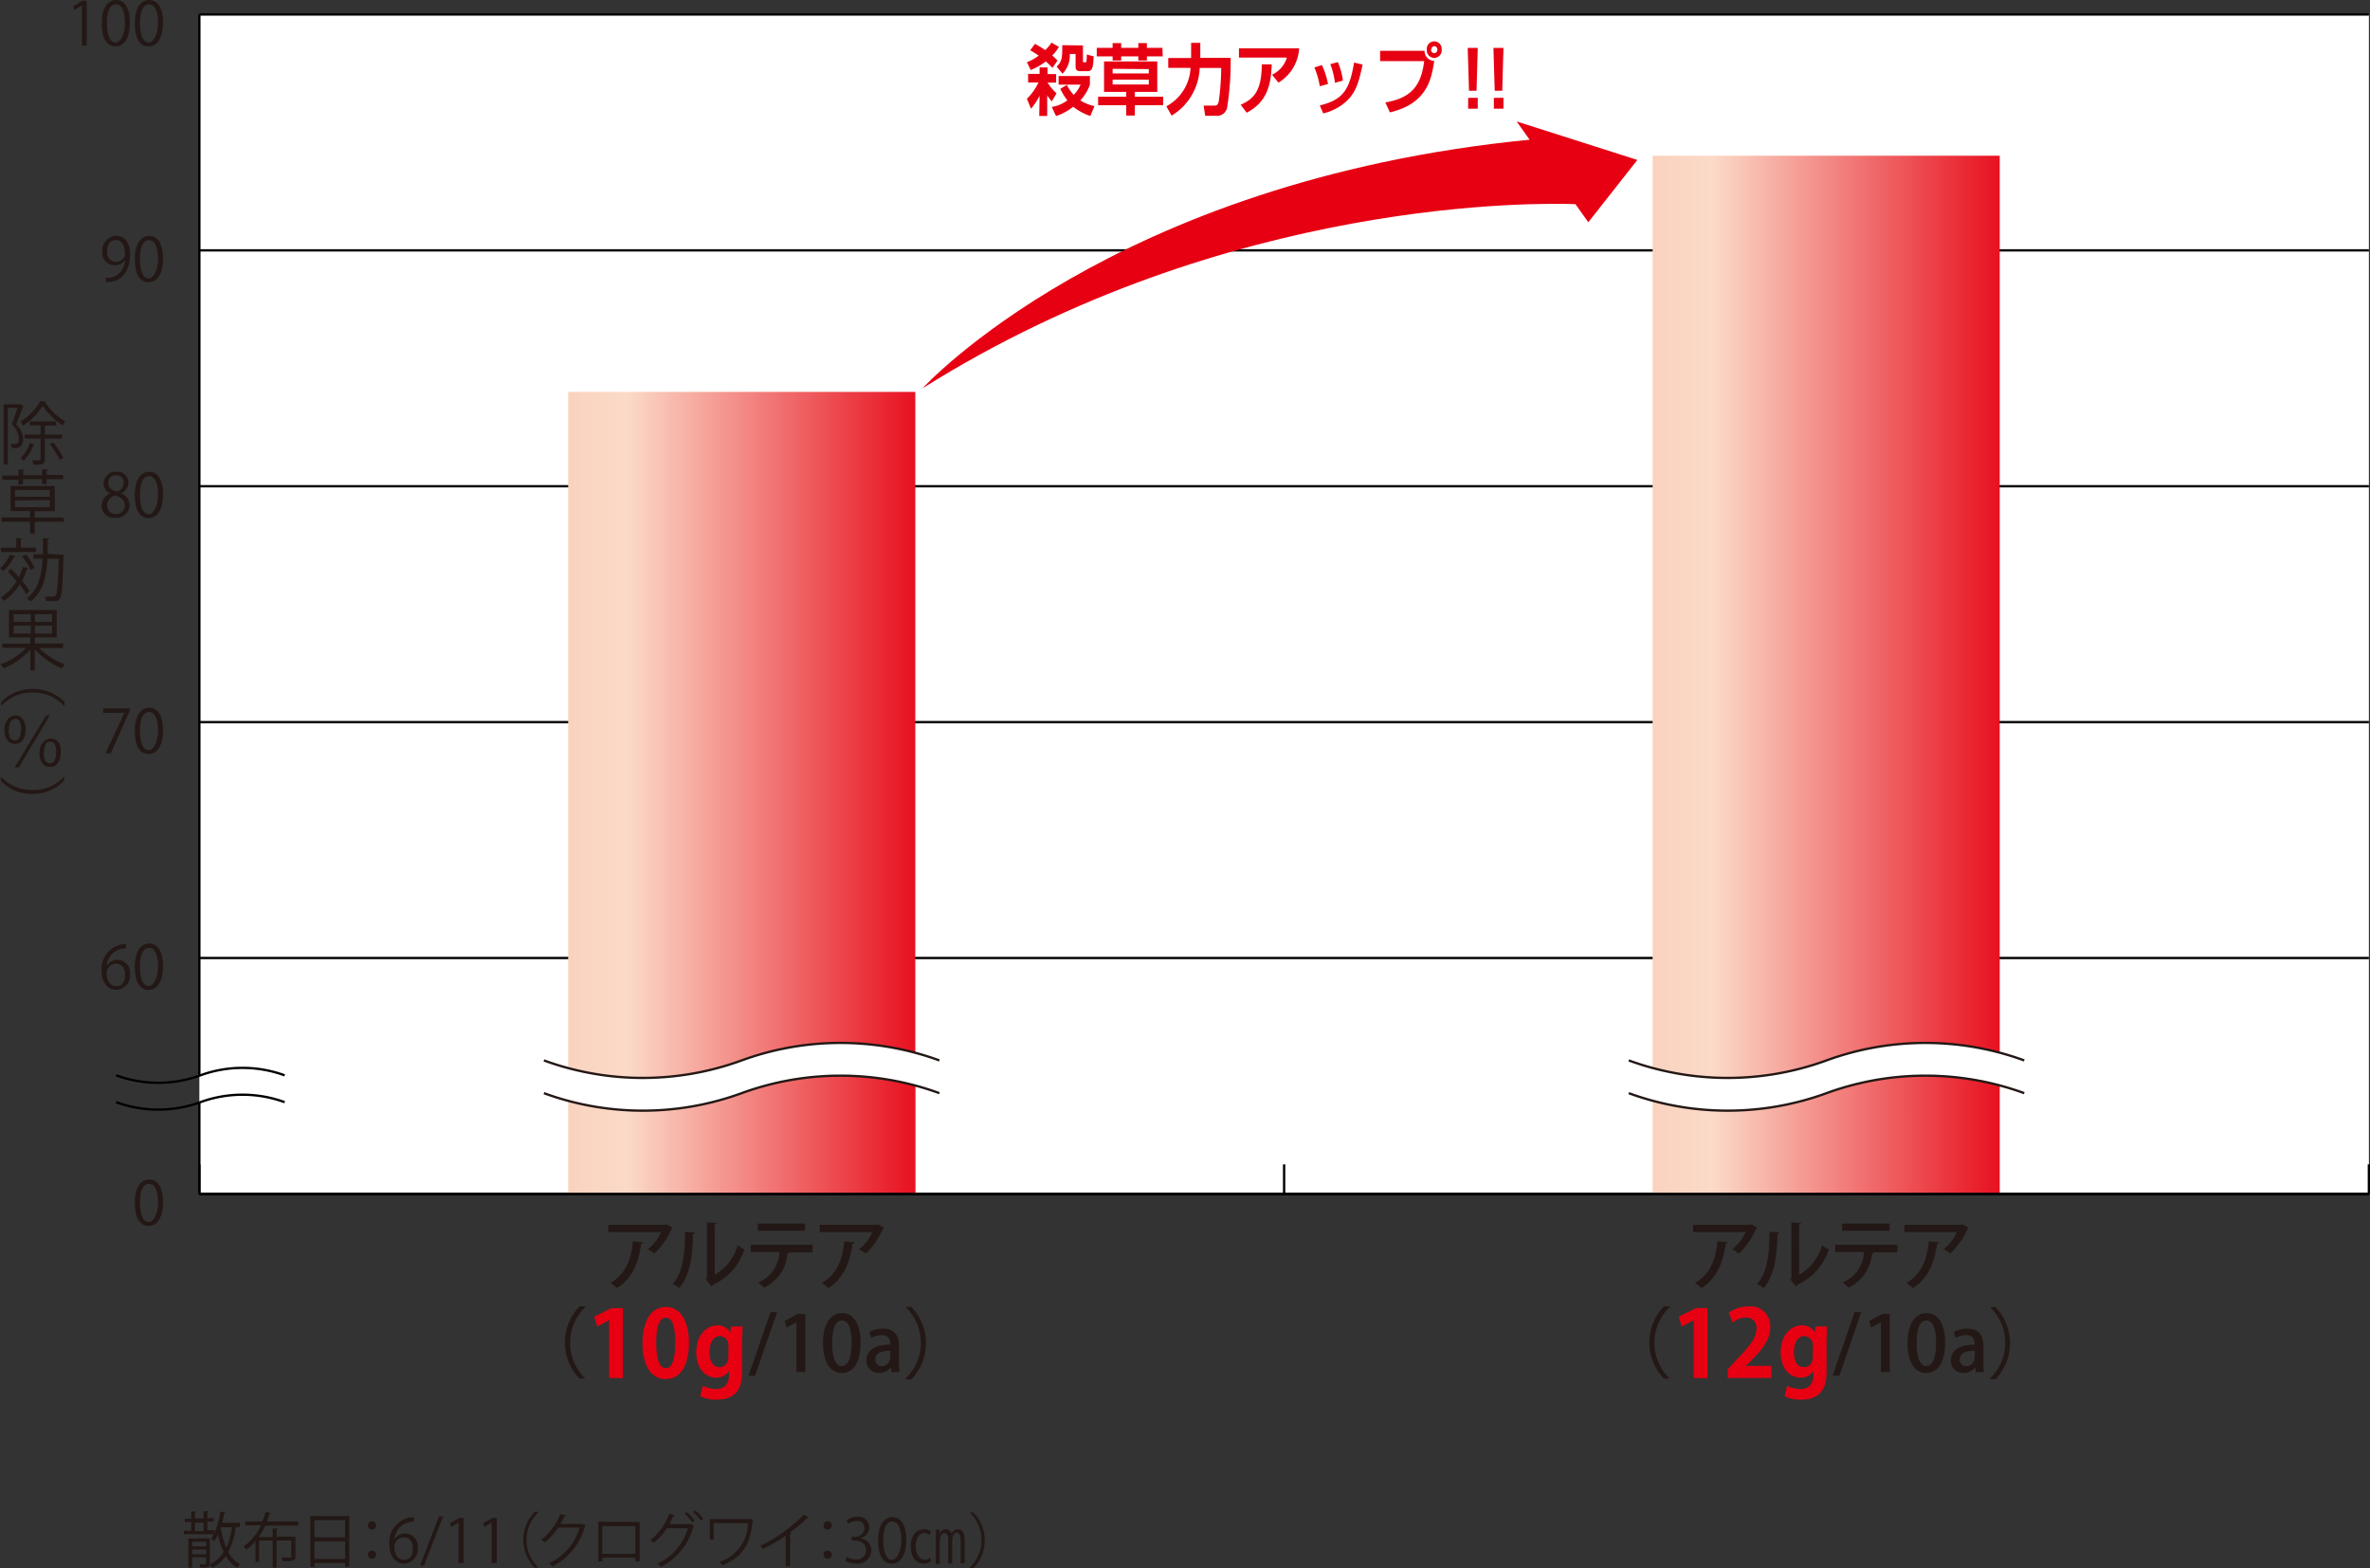 <svg xmlns="http://www.w3.org/2000/svg" xmlns:xlink="http://www.w3.org/1999/xlink" viewBox="0 0 276.51 182.94">
  <rect x="0" y="0" width="276.51" height="182.94" fill="#333333" stroke="none"/>
  <defs>
    <style>
      .cls-1 {
        isolation: isolate;
      }

      .cls-2 {
        fill: #fff;
      }

      .cls-10, .cls-3, .cls-5 {
        fill: none;
        stroke-miterlimit: 10;
        stroke-width: 0.27px;
      }

      .cls-3, .cls-5 {
        stroke: #000;
      }

      .cls-3, .cls-4 {
        mix-blend-mode: multiply;
      }

      .cls-6 {
        fill: #231815;
      }

      .cls-7 {
        fill: #e60012;
      }

      .cls-8 {
        fill: url(#linear-gradient);
      }

      .cls-9 {
        fill: url(#linear-gradient-2);
      }

      .cls-10 {
        stroke: #231815;
      }
    </style>
    <linearGradient id="linear-gradient" x1="63.66" y1="93.33" x2="109.79" y2="93.33" gradientUnits="userSpaceOnUse">
      <stop offset="0" stop-color="#f9d0ba"/>
      <stop offset="0.21" stop-color="#fbdac8"/>
      <stop offset="1" stop-color="#e60012"/>
    </linearGradient>
    <linearGradient id="linear-gradient-2" x1="190.22" y1="79.57" x2="236.35" y2="79.57" xlink:href="#linear-gradient"/>
  </defs>
  <title>pic_01</title>
  <g class="cls-1">
    <g id="レイヤー_2" data-name="レイヤー 2">
      <g id="レイヤー_2-2" data-name="レイヤー 2">
        <g>
          <rect class="cls-2" x="23.26" y="1.69" width="253.12" height="137.6"/>
          <line class="cls-3" x1="23.26" y1="139.29" x2="276.38" y2="139.29"/>
          <g class="cls-4">
            <g>
              <line class="cls-5" x1="23.26" y1="139.29" x2="23.26" y2="135.85"/>
              <line class="cls-5" x1="149.82" y1="139.29" x2="149.82" y2="135.85"/>
              <line class="cls-5" x1="276.38" y1="139.29" x2="276.38" y2="135.85"/>
            </g>
          </g>
          <g>
            <path class="cls-6" d="M15.92,141.16c0-1.83.71-2.72,1.69-2.72s1.6.94,1.6,2.65-.64,2.76-1.68,2.76S15.92,142.91,15.92,141.16Zm2.71,0c0-1.31-.32-2.21-1.05-2.21s-1.06.83-1.06,2.21.39,2.25,1,2.25S18.63,142.36,18.63,141.11Z" transform="translate(-0.19 -0.83)"/>
            <g class="cls-4">
              <path class="cls-6" d="M12.66,113.46a1.47,1.47,0,0,1,1.23-.64,1.5,1.5,0,0,1,1.48,1.67,1.68,1.68,0,0,1-1.61,1.83c-1,0-1.71-.85-1.71-2.21A2.92,2.92,0,0,1,14.41,111a4.08,4.08,0,0,1,.49,0v.48a2.21,2.21,0,0,0-2.27,2.07Zm2.12,1.07c0-.81-.43-1.27-1.06-1.27a1.15,1.15,0,0,0-1.09,1c0,1,.41,1.62,1.14,1.62S14.78,115.32,14.78,114.53Z" transform="translate(-0.19 -0.83)"/>
              <path class="cls-6" d="M15.92,113.63c0-1.83.71-2.72,1.69-2.72s1.6.94,1.6,2.65-.64,2.76-1.68,2.76S15.92,115.39,15.92,113.63Zm2.71,0c0-1.31-.32-2.21-1.05-2.21s-1.06.83-1.06,2.21.39,2.25,1,2.25S18.63,114.84,18.63,113.59Z" transform="translate(-0.19 -0.83)"/>
            </g>
            <g class="cls-4">
              <path class="cls-6" d="M12.22,83.47H15.3v.37L13.1,88.72h-.6L14.7,84H12.22Z" transform="translate(-0.19 -0.83)"/>
              <path class="cls-6" d="M15.92,86.11c0-1.83.71-2.72,1.69-2.72s1.6.94,1.6,2.65-.64,2.76-1.68,2.76S15.92,87.87,15.92,86.11Zm2.71,0c0-1.31-.32-2.21-1.05-2.21s-1.06.83-1.06,2.21.39,2.25,1,2.25S18.63,87.32,18.63,86.07Z" transform="translate(-0.19 -0.83)"/>
            </g>
            <g class="cls-4">
              <path class="cls-6" d="M13.1,58.42a1.32,1.32,0,0,1-.82-1.18,1.38,1.38,0,0,1,1.48-1.37,1.28,1.28,0,0,1,1.41,1.27,1.37,1.37,0,0,1-.86,1.24v0a1.49,1.49,0,0,1,1,1.37,1.54,1.54,0,0,1-1.65,1.5,1.46,1.46,0,0,1-1.62-1.39,1.56,1.56,0,0,1,1-1.44Zm1.66,1.43c0-.66-.44-1-1.13-1.22a1.24,1.24,0,0,0-.95,1.17,1,1,0,0,0,1,1A1,1,0,0,0,14.76,59.85Zm-1.93-2.67c0,.56.39.87,1,1a1.12,1.12,0,0,0,.8-1,.83.83,0,0,0-.86-.9A.85.85,0,0,0,12.83,57.18Z" transform="translate(-0.19 -0.83)"/>
              <path class="cls-6" d="M15.92,58.59c0-1.83.71-2.72,1.69-2.72s1.6.94,1.6,2.65-.64,2.76-1.68,2.76S15.92,60.35,15.92,58.59Zm2.71,0c0-1.31-.32-2.21-1.05-2.21s-1.06.83-1.06,2.21.39,2.25,1,2.25S18.63,59.8,18.63,58.55Z" transform="translate(-0.19 -0.83)"/>
            </g>
            <g class="cls-4">
              <path class="cls-6" d="M14.76,31.2a1.48,1.48,0,0,1-1.2.58,1.46,1.46,0,0,1-1.45-1.59,1.72,1.72,0,0,1,1.66-1.84c1,0,1.6.85,1.6,2.19,0,1.74-.88,3-2.23,3.17a3.1,3.1,0,0,1-.62,0v-.48a2.61,2.61,0,0,0,.54,0,2.14,2.14,0,0,0,1.72-2Zm-2.07-1c0,.71.4,1.18,1,1.18a1.05,1.05,0,0,0,1.09-.85c0-1-.37-1.69-1.06-1.69S12.69,29.37,12.69,30.16Z" transform="translate(-0.19 -0.83)"/>
              <path class="cls-6" d="M15.92,31.07c0-1.83.71-2.72,1.69-2.72s1.6.94,1.6,2.65-.64,2.76-1.68,2.76S15.92,32.83,15.92,31.07Zm2.71,0c0-1.31-.32-2.21-1.05-2.21s-1.06.83-1.06,2.21.39,2.25,1,2.25S18.63,32.28,18.63,31Z" transform="translate(-0.19 -0.83)"/>
            </g>
            <g class="cls-4">
              <path class="cls-6" d="M9.74,6.16V1.46h0L8.87,2l-.14-.43L9.81.91h.5V6.16Z" transform="translate(-0.19 -0.83)"/>
              <path class="cls-6" d="M12.06,3.55c0-1.83.71-2.72,1.69-2.72s1.6.94,1.6,2.65-.64,2.76-1.68,2.76S12.06,5.31,12.06,3.55Zm2.71,0c0-1.31-.32-2.21-1.05-2.21s-1.06.83-1.06,2.21.39,2.25,1,2.25S14.77,4.76,14.77,3.51Z" transform="translate(-0.19 -0.83)"/>
              <path class="cls-6" d="M15.92,3.55c0-1.83.71-2.72,1.69-2.72s1.6.94,1.6,2.65-.64,2.76-1.68,2.76S15.92,5.31,15.92,3.55Zm2.71,0c0-1.31-.32-2.21-1.05-2.21s-1.06.83-1.06,2.21.39,2.25,1,2.25S18.63,4.76,18.63,3.51Z" transform="translate(-0.19 -0.83)"/>
            </g>
          </g>
          <line class="cls-3" x1="23.26" y1="125.46" x2="23.26" y2="1.69"/>
          <line class="cls-5" x1="23.26" y1="139.29" x2="23.26" y2="128.73"/>
          <g class="cls-4">
            <g>
              <line class="cls-5" x1="23.26" y1="139.29" x2="276.38" y2="139.29"/>
              <line class="cls-5" x1="23.26" y1="111.77" x2="276.38" y2="111.77"/>
              <line class="cls-5" x1="23.26" y1="84.25" x2="276.38" y2="84.25"/>
              <line class="cls-5" x1="23.26" y1="56.73" x2="276.38" y2="56.73"/>
              <line class="cls-5" x1="23.26" y1="29.21" x2="276.38" y2="29.21"/>
              <line class="cls-5" x1="23.26" y1="1.69" x2="276.38" y2="1.69"/>
            </g>
          </g>
          <g class="cls-4">
            <g>
              <path class="cls-6" d="M2.58,48l.34.21a.18.18,0,0,1-.06.07c-.21.61-.52,1.42-.79,2.08A2.52,2.52,0,0,1,2.9,52c0,1.15-.7,1.12-1.33,1.1a1.27,1.27,0,0,0-.14-.47l.34,0c.31,0,.62,0,.62-.68a2.49,2.49,0,0,0-.84-1.63c.26-.61.5-1.35.68-1.91H1.1v6.6H.62V48H2.49Zm3-.29s-.06.08-.11.1A7.7,7.7,0,0,0,7.8,50a3,3,0,0,0-.3.46,8.46,8.46,0,0,1-2.33-2.28,7.68,7.68,0,0,1-2.29,2.32A1.87,1.87,0,0,0,2.59,50,6.72,6.72,0,0,0,4.9,47.62Zm-1.31,5c0,.06-.1.07-.17.06a5.6,5.6,0,0,1-1.16,1.83,3.23,3.23,0,0,0-.35-.31,4.93,4.93,0,0,0,1.09-1.78ZM7.42,52h-2v2.42c0,.58-.25.63-1.31.63a1.74,1.74,0,0,0-.18-.5h.85c.1,0,.14,0,.14-.14V52H3.08v-.47H4.92V50.46H3.66V50H6.74v.47H5.43v1.06h2Zm-.26,2.48A11.33,11.33,0,0,0,6,52.64l.41-.2a10.67,10.67,0,0,1,1.16,1.8Z" transform="translate(-0.19 -0.83)"/>
              <path class="cls-6" d="M7.63,61.21v.5H4.24v1.37H3.7V61.7H.38v-.5H3.7v-.74H1.42V57.54H6.58v2.93H4.24v.74ZM2.34,57.38v-.57H.45v-.49h1.9v-.7l.68,0c0,.06,0,.1-.15.11v.55H5.1v-.7l.69,0c0,.06,0,.1-.16.11v.55H7.56v.49H5.63v.57H5.1v-.57H2.87v.57Zm-.4.61v.8H6V58Zm0,1.22V60H6v-.82Z" transform="translate(-0.19 -0.83)"/>
              <path class="cls-6" d="M2,65.73c0,.06-.07.08-.17.07A6,6,0,0,1,.58,67.46a3,3,0,0,0-.38-.33,4.77,4.77,0,0,0,1.16-1.61Zm2.38-1v.5H.29v-.5h1.8V63.62l.68,0c0,.06,0,.1-.15.11v1ZM1.46,67.19c.3.29.62.62.93,1a8.25,8.25,0,0,0,.47-1.22l.66.18c0,.06-.08.09-.18.08a8.58,8.58,0,0,1-.58,1.38,9.35,9.35,0,0,1,.89,1.17c-.22.21-.3.3-.39.4A9.64,9.64,0,0,0,2.48,69,6.1,6.1,0,0,1,.64,70.93a2.82,2.82,0,0,0-.35-.41,5.34,5.34,0,0,0,1.84-1.9c-.33-.38-.69-.77-1-1.1Zm1.76-1.66a6.53,6.53,0,0,1,1,1.55l-.45.26a6.41,6.41,0,0,0-1-1.59Zm4.08,0,.3,0a1.33,1.33,0,0,0,0,.18c-.1,3.49-.18,4.61-.43,4.95s-.39.3-.92.3l-.67,0a1.4,1.4,0,0,0-.16-.52c.44,0,.85,0,1,0a.28.28,0,0,0,.25-.11c.19-.25.29-1.31.37-4.31H5.72c-.1,2.05-.5,3.91-2,5a1.59,1.59,0,0,0-.41-.39c1.37-1,1.74-2.67,1.85-4.62H4.1v-.52H5.2c0-.6,0-1.22,0-1.86l.74,0c0,.07-.07.12-.19.14,0,.56,0,1.13,0,1.68Z" transform="translate(-0.19 -0.83)"/>
              <path class="cls-6" d="M7.55,76.43H4.76a8.23,8.23,0,0,0,3,1.92,2.75,2.75,0,0,0-.38.46,9.05,9.05,0,0,1-3.13-2.23v2.47H3.72V76.63A8.11,8.11,0,0,1,.62,78.8a2.94,2.94,0,0,0-.38-.46,7.6,7.6,0,0,0,3-1.92H.46v-.5H3.72v-.72H1.24V72H6.8v3.19H4.26v.72H7.55ZM1.77,72.49v.89h2v-.89Zm0,2.25h2v-.91h-2Zm4.49-1.36v-.89h-2v.89Zm0,1.36v-.91h-2v.91Z" transform="translate(-0.19 -0.83)"/>
              <path class="cls-6" d="M7.68,83.21A4.82,4.82,0,0,0,4,81.63,4.8,4.8,0,0,0,.32,83.21h0v-.48A5.07,5.07,0,0,1,4,81.21a5.07,5.07,0,0,1,3.72,1.53v.48Z" transform="translate(-0.19 -0.83)"/>
              <path class="cls-6" d="M3.19,85.89c0,1.16-.53,1.74-1.26,1.74S.7,87,.7,86,1.28,84.29,2,84.29,3.19,85,3.19,85.89Zm-2,.06c0,.89.31,1.27.73,1.27s.73-.42.73-1.29S2.45,84.7,2,84.7,1.22,85.14,1.22,86Zm.72,4.41,3.65-6.06H6L2.38,90.37Zm5.37-1.79c0,1.17-.53,1.74-1.26,1.74s-1.23-.58-1.23-1.63S5.4,87,6.11,87C7,87,7.31,87.73,7.31,88.58Zm-2,.06c0,.89.32,1.26.74,1.26s.72-.41.72-1.29-.22-1.25-.71-1.25S5.33,87.83,5.33,88.65Z" transform="translate(-0.19 -0.83)"/>
              <path class="cls-6" d="M.32,91.46A4.83,4.83,0,0,0,4,93a4.81,4.81,0,0,0,3.68-1.58h0v.48A5,5,0,0,1,4,93.46,5,5,0,0,1,.28,91.94v-.48Z" transform="translate(-0.19 -0.83)"/>
            </g>
          </g>
          <g class="cls-4">
            <g>
              <path class="cls-6" d="M205.22,144.08a.29.29,0,0,1-.15.12,8.6,8.6,0,0,1-2,2.88,5.65,5.65,0,0,0-.78-.5,5.16,5.16,0,0,0,1.55-2h-6.12v-.85h6.63l.12-.07Zm-3.47,1.69c0,.09-.1.15-.23.17-.24,2-1,4.08-2.81,5.16a6.72,6.72,0,0,0-.77-.58c1.76-1,2.45-2.79,2.62-4.87Z" transform="translate(-0.19 -0.83)"/>
              <path class="cls-6" d="M207.78,144.63c0,.1-.09.16-.22.18-.05,2.5-.28,4.65-1.58,6.29a6.51,6.51,0,0,0-.78-.47c1.26-1.43,1.42-3.73,1.44-6.09Zm2.32,4.92a5.54,5.54,0,0,0,2.66-3.44,6.56,6.56,0,0,0,.8.5,6.78,6.78,0,0,1-3.64,4.1.68.68,0,0,1-.18.21l-.68-.81.13-.16v-6.5l1.13.06a.25.25,0,0,1-.23.2Z" transform="translate(-0.19 -0.83)"/>
              <path class="cls-6" d="M221.56,146.94h-2.93l.17,0a.19.19,0,0,1-.2.12,4.81,4.81,0,0,1-2.74,4,6.76,6.76,0,0,0-.68-.61,4,4,0,0,0,2.48-3.55H214.3v-.84h7.26Zm-.9-2.52h-5.54v-.84h5.54Z" transform="translate(-0.19 -0.83)"/>
              <path class="cls-6" d="M229.88,144.08a.29.29,0,0,1-.15.12,8.6,8.6,0,0,1-2,2.88,5.65,5.65,0,0,0-.78-.5,5.16,5.16,0,0,0,1.55-2h-6.12v-.85H229l.12-.07Zm-3.47,1.69c0,.09-.1.15-.23.17-.24,2-1,4.08-2.81,5.16a6.72,6.72,0,0,0-.77-.58c1.76-1,2.45-2.79,2.62-4.87Z" transform="translate(-0.19 -0.83)"/>
              <path class="cls-6" d="M195,153.33a5.76,5.76,0,0,0,0,8.34v0h-.68a6.07,6.07,0,0,1,0-8.43H195Z" transform="translate(-0.19 -0.83)"/>
              <path class="cls-7" d="M197.8,161.6v-6.74h0l-1.4.73-.35-1.14,2-1h1.34v8.17Z" transform="translate(-0.19 -0.83)"/>
              <path class="cls-7" d="M206.87,161.6h-5.11v-1l.91-1c1.54-1.6,2.45-2.65,2.45-3.75a1.19,1.19,0,0,0-1.27-1.31,2.67,2.67,0,0,0-1.52.59l-.44-1.15a3.91,3.91,0,0,1,2.29-.73,2.31,2.31,0,0,1,2.55,2.44c0,1.45-1,2.64-2.17,3.83l-.68.67v0h3Z" transform="translate(-0.19 -0.83)"/>
              <path class="cls-7" d="M213.35,155.59c0,.43-.05,1-.05,1.79v3.39c0,1.18-.11,3.36-3,3.36a4.08,4.08,0,0,1-1.9-.41l.31-1.22a3.35,3.35,0,0,0,1.56.39c.9,0,1.49-.51,1.49-1.66v-.44h0a1.72,1.72,0,0,1-1.5.77c-1.43,0-2.32-1.29-2.32-2.93,0-2,1.16-3.17,2.49-3.17a1.65,1.65,0,0,1,1.51.84h0l.06-.71Zm-1.65,2.33a1.07,1.07,0,0,0-1-1.21c-.72,0-1.21.73-1.21,1.87s.44,1.76,1.2,1.76c.37,0,1-.24,1-1.25Z" transform="translate(-0.19 -0.83)"/>
              <path class="cls-6" d="M214.8,161.33H214l2.57-7.41h.77Z" transform="translate(-0.19 -0.83)"/>
              <path class="cls-6" d="M219.63,160.92v-5.83h0l-1.14.63-.23-.77,1.53-.82h.88v6.78Z" transform="translate(-0.19 -0.83)"/>
              <path class="cls-6" d="M222.74,157.54c0-2.21.84-3.51,2.24-3.51s2.15,1.39,2.15,3.44c0,2.3-.83,3.55-2.22,3.55S222.74,159.62,222.74,157.54Zm3.34,0c0-1.61-.34-2.65-1.13-2.65s-1.15,1-1.15,2.65.41,2.67,1.13,2.67C225.81,160.18,226.08,158.91,226.08,157.5Z" transform="translate(-0.19 -0.83)"/>
              <path class="cls-6" d="M231.6,159.74a6.8,6.8,0,0,0,.07,1.18h-.95l-.07-.58h0a1.68,1.68,0,0,1-1.39.67,1.4,1.4,0,0,1-1.46-1.45c0-1.23,1.07-1.85,2.77-1.85,0-.37,0-1.11-1-1.11a2.28,2.28,0,0,0-1.21.34l-.22-.69a3.09,3.09,0,0,1,1.6-.41c1.46,0,1.86,1,1.86,2Zm-1-1.31c-.82,0-1.76.15-1.76,1a.71.71,0,0,0,.73.79,1,1,0,0,0,1-1Z" transform="translate(-0.19 -0.83)"/>
              <path class="cls-6" d="M232.36,161.66a5.76,5.76,0,0,0,0-8.34v0H233a6.07,6.07,0,0,1,0,8.43h-.68Z" transform="translate(-0.19 -0.83)"/>
            </g>
          </g>
          <g class="cls-4">
            <g>
              <path class="cls-6" d="M78.69,144.08a.29.29,0,0,1-.15.12,8.6,8.6,0,0,1-2,2.88,5.71,5.71,0,0,0-.78-.5,5.16,5.16,0,0,0,1.55-2H71.17v-.85h6.63l.12-.07Zm-3.47,1.69c0,.09-.1.15-.23.17-.24,2-1,4.08-2.81,5.16a6.72,6.72,0,0,0-.77-.58c1.76-1,2.45-2.79,2.62-4.87Z" transform="translate(-0.19 -0.83)"/>
              <path class="cls-6" d="M81.26,144.63c0,.1-.09.16-.22.18-.05,2.5-.28,4.65-1.58,6.29a6.47,6.47,0,0,0-.78-.47c1.26-1.43,1.42-3.73,1.44-6.09Zm2.32,4.92a5.55,5.55,0,0,0,2.66-3.44,6.56,6.56,0,0,0,.8.5,6.78,6.78,0,0,1-3.64,4.1.68.68,0,0,1-.18.21l-.68-.81.13-.16v-6.5l1.13.06a.25.25,0,0,1-.23.2Z" transform="translate(-0.19 -0.83)"/>
              <path class="cls-6" d="M95,146.94H92.1l.17,0a.19.19,0,0,1-.2.12,4.81,4.81,0,0,1-2.74,4,6.75,6.75,0,0,0-.68-.61,4,4,0,0,0,2.48-3.55H87.78v-.84H95Zm-.9-2.52H88.6v-.84h5.54Z" transform="translate(-0.19 -0.83)"/>
              <path class="cls-6" d="M103.35,144.08a.29.29,0,0,1-.15.12,8.6,8.6,0,0,1-2,2.88,5.71,5.71,0,0,0-.78-.5,5.16,5.16,0,0,0,1.55-2H95.83v-.85h6.63l.12-.07Zm-3.47,1.69c0,.09-.1.15-.23.17-.24,2-1,4.08-2.81,5.16a6.72,6.72,0,0,0-.77-.58c1.76-1,2.45-2.79,2.62-4.87Z" transform="translate(-0.19 -0.83)"/>
              <path class="cls-6" d="M68.49,153.33a5.76,5.76,0,0,0,0,8.34v0H67.8a6.07,6.07,0,0,1,0-8.43h.68Z" transform="translate(-0.19 -0.83)"/>
              <path class="cls-7" d="M71.27,161.6v-6.74h0l-1.4.73-.35-1.14,2-1h1.34v8.17Z" transform="translate(-0.19 -0.83)"/>
              <path class="cls-7" d="M75.15,157.54c0-2.48.92-4.23,2.75-4.23s2.67,1.9,2.67,4.17c0,2.7-1,4.25-2.72,4.25C75.95,161.72,75.15,159.82,75.15,157.54Zm2.72,2.92c.73,0,1.1-1,1.1-2.95s-.33-2.94-1.09-2.94-1.13,1-1.13,2.94.4,2.95,1.11,2.95Z" transform="translate(-0.19 -0.83)"/>
              <path class="cls-7" d="M86.83,155.59c0,.43-.05,1-.05,1.79v3.39c0,1.18-.11,3.36-3,3.36a4.08,4.08,0,0,1-1.9-.41l.31-1.22a3.35,3.35,0,0,0,1.56.39c.9,0,1.49-.51,1.49-1.66v-.44h0a1.73,1.73,0,0,1-1.5.77c-1.43,0-2.32-1.29-2.32-2.93,0-2,1.16-3.17,2.48-3.17a1.65,1.65,0,0,1,1.51.84h0l.06-.71Zm-1.65,2.33a1.07,1.07,0,0,0-1-1.21c-.72,0-1.21.73-1.21,1.87s.44,1.76,1.2,1.76c.37,0,1-.24,1-1.25Z" transform="translate(-0.19 -0.83)"/>
              <path class="cls-6" d="M88.28,161.33h-.76l2.57-7.41h.77Z" transform="translate(-0.19 -0.83)"/>
              <path class="cls-6" d="M93.11,160.92v-5.83h0l-1.14.63-.23-.77,1.53-.82h.88v6.78Z" transform="translate(-0.19 -0.83)"/>
              <path class="cls-6" d="M96.21,157.54c0-2.21.84-3.51,2.24-3.51s2.15,1.39,2.15,3.44c0,2.3-.83,3.55-2.22,3.55S96.21,159.62,96.21,157.54Zm3.34,0c0-1.61-.34-2.65-1.13-2.65s-1.15,1-1.15,2.65.41,2.67,1.13,2.67C99.28,160.18,99.55,158.91,99.55,157.5Z" transform="translate(-0.19 -0.83)"/>
              <path class="cls-6" d="M105.08,159.74a6.74,6.74,0,0,0,.07,1.18h-.95l-.07-.58h0a1.68,1.68,0,0,1-1.39.67,1.4,1.4,0,0,1-1.46-1.45c0-1.23,1.07-1.85,2.77-1.85,0-.37,0-1.11-1-1.11a2.29,2.29,0,0,0-1.21.34l-.22-.69a3.09,3.09,0,0,1,1.6-.41c1.46,0,1.86,1,1.86,2Zm-1-1.31c-.82,0-1.76.15-1.76,1a.71.71,0,0,0,.73.79,1,1,0,0,0,1-1Z" transform="translate(-0.19 -0.83)"/>
              <path class="cls-6" d="M105.84,161.66a5.76,5.76,0,0,0,0-8.34v0h.68a6.07,6.07,0,0,1,0,8.43h-.68Z" transform="translate(-0.19 -0.83)"/>
            </g>
          </g>
          <g>
            <path class="cls-7" d="M120,8.09a5.68,5.68,0,0,0,1.38-.77,10,10,0,0,0-1-.62l.57-.76c.34.2.72.41,1.18.73a4,4,0,0,0,.74-.87l.86.5a4.15,4.15,0,0,1-.78,1,6.56,6.56,0,0,1,.62.59l-.59.86A7,7,0,0,0,122.2,8,7.67,7.67,0,0,1,120.45,9ZM121.48,12a8,8,0,0,1-1,1.52L120,12.35a6.42,6.42,0,0,0,1.35-1.9h-1.21v-1h1.34V8.7h.93v.77h1v1h-1a6.22,6.22,0,0,0,1.05,1.25l-.55.93a3.87,3.87,0,0,1-.54-.7v2.41h-.93Zm3.18-1.26a5.13,5.13,0,0,0,.8,1.16,3.72,3.72,0,0,0,.8-1.2H123.7v-1h3.65v1a5.05,5.05,0,0,1-1.12,1.84,5,5,0,0,0,1.65.67l-.48,1.15a6.3,6.3,0,0,1-2-1.08,6.35,6.35,0,0,1-2,1.09l-.5-1.06a4.09,4.09,0,0,0,1.82-.77,7,7,0,0,1-.82-1.35Zm1.88-4.61V7.88c0,.19,0,.22.13.22h.15c.15,0,.15-.13.17-.91l.8.22c-.06,1.22-.12,1.72-.71,1.72h-.87c-.52,0-.53-.3-.53-.67V7.13H125a3,3,0,0,1-.85,2.3l-.68-.83c.65-.64.65-1,.66-2.5Z" transform="translate(-0.19 -0.83)"/>
            <path class="cls-7" d="M135.85,7.41H134v.48h-1V7.41h-2v.48h-1V7.41h-1.85v-1h1.85V5.86h1v.55h2V5.86h1v.55h1.81ZM129,8h6.21v3.55h-2.62v.56h3.31v1h-3.31v1.2h-1v-1.2h-3.28v-1h3.28v-.56H129Zm1,.86v.54h4.22V8.89Zm0,1.26v.57h4.22v-.57Z" transform="translate(-0.19 -0.83)"/>
            <path class="cls-7" d="M136.27,13.23a5.35,5.35,0,0,0,2.82-4.48h-2.6V7.6h2.67c0-.29,0-.49,0-.77v-1h1.07v1c0,.21,0,.36,0,.75h3.54a34.13,34.13,0,0,1-.4,5.76,1.2,1.2,0,0,1-1.32,1H140.8l-.18-1.19h1.19c.28,0,.48,0,.58-.54a30.3,30.3,0,0,0,.28-3.85h-2.51a6.79,6.79,0,0,1-3.28,5.56Z" transform="translate(-0.19 -0.83)"/>
            <path class="cls-7" d="M151.76,6.47a5,5,0,0,1-2.41,4l-.75-.92a3.22,3.22,0,0,0,1.73-2h-5.59V6.47Zm-6.82,6.58c1.53-.67,2.46-1.63,2.46-4.71l1.16,0c-.06,2.56-.66,4.46-2.92,5.64Z" transform="translate(-0.19 -0.83)"/>
            <path class="cls-7" d="M154.17,10.89a9.41,9.41,0,0,0-.63-2.19l.88-.28a9.38,9.38,0,0,1,.71,2.21Zm0,2.24c2.73-.66,3.47-1.83,4-5l1,.23c-.44,2-.75,3.32-2.07,4.44a6.13,6.13,0,0,1-2.53,1.26Zm1.77-2.64a9.12,9.12,0,0,0-.54-2.18l.88-.23a7.83,7.83,0,0,1,.59,2.15Z" transform="translate(-0.19 -0.83)"/>
            <path class="cls-7" d="M166.39,6.76a1.18,1.18,0,0,0,1.13,1.18c-.32,2.21-.9,5-5.17,6l-.53-1.16c2.86-.49,4.17-1.79,4.53-4.82h-5.14V6.76Zm2-.14a.87.87,0,1,1-1.73,0,.87.87,0,1,1,1.73,0Zm-1.24,0a.4.4,0,0,0,.37.42.4.4,0,0,0,.37-.42.39.39,0,0,0-.37-.41A.39.39,0,0,0,167.19,6.62Z" transform="translate(-0.19 -0.83)"/>
            <path class="cls-7" d="M172.6,6.42l-.14,5h-.88l-.15-5Zm0,5.82v1.27h-1.12V12.25Z" transform="translate(-0.19 -0.83)"/>
            <path class="cls-7" d="M175.6,6.42l-.14,5h-.88l-.15-5Zm0,5.82v1.27h-1.12V12.25Z" transform="translate(-0.19 -0.83)"/>
          </g>
          <path class="cls-7" d="M191.22,19.49,177.14,15l1.51,2.13c-48.8,4.78-70.82,29-70.82,29C143.6,23.66,180.34,24.51,184,24.65l1.5,2.11Z" transform="translate(-0.19 -0.83)"/>
          <path class="cls-8" d="M66.48,46.55v78.9a33.36,33.36,0,0,0,20.25-.9,33.36,33.36,0,0,1,20.25-.9V46.55Zm20.25,81.82a33.36,33.36,0,0,1-20.25.9v10.85H107V127.46A33.36,33.36,0,0,0,86.73,128.37Z" transform="translate(-0.19 -0.83)"/>
          <path class="cls-9" d="M193,19V125.45a33.36,33.36,0,0,0,20.25-.9,33.36,33.36,0,0,1,20.25-.9V19Zm20.25,109.34a33.36,33.36,0,0,1-20.25.9v10.85h40.5V127.46A33.36,33.36,0,0,0,213.29,128.37Z" transform="translate(-0.19 -0.83)"/>
          <g class="cls-4">
            <path class="cls-10" d="M63.65,124.55a33.61,33.61,0,0,0,23.07,0,33.61,33.61,0,0,1,23.07,0" transform="translate(-0.19 -0.83)"/>
            <path class="cls-10" d="M63.65,128.37a33.61,33.61,0,0,0,23.07,0,33.61,33.61,0,0,1,23.07,0" transform="translate(-0.19 -0.83)"/>
          </g>
          <g class="cls-4">
            <path class="cls-5" d="M13.74,126.29a14.34,14.34,0,0,0,9.83,0,14.33,14.33,0,0,1,9.83,0" transform="translate(-0.19 -0.83)"/>
            <path class="cls-5" d="M13.74,129.42a14.34,14.34,0,0,0,9.83,0,14.33,14.33,0,0,1,9.83,0" transform="translate(-0.19 -0.83)"/>
          </g>
          <g class="cls-4">
            <path class="cls-10" d="M190.22,124.55a33.61,33.61,0,0,0,23.07,0,33.61,33.61,0,0,1,23.07,0" transform="translate(-0.19 -0.83)"/>
            <path class="cls-10" d="M190.22,128.37a33.61,33.61,0,0,0,23.07,0,33.61,33.61,0,0,1,23.07,0" transform="translate(-0.19 -0.83)"/>
          </g>
          <line class="cls-3" x1="23.26" y1="139.29" x2="276.38" y2="139.29"/>
          <g class="cls-4">
            <g>
              <path class="cls-6" d="M28.16,179h-.47a8.66,8.66,0,0,1-.87,2.92,3.53,3.53,0,0,0,1.39,1.42,2.41,2.41,0,0,0-.34.41,3.83,3.83,0,0,1-1.33-1.38,4.39,4.39,0,0,1-1.6,1.38,1.84,1.84,0,0,0-.26-.4,3.87,3.87,0,0,0,1.6-1.45,9.38,9.38,0,0,1-.67-2.05,4.73,4.73,0,0,1-.44.82,2.5,2.5,0,0,0-.36-.3,3.56,3.56,0,0,0,.31-.54H21.65v-.41h.85v-1h-.73v-.41h.73v-.83l.57,0s0,.08-.13.1v.7h1v-.83l.58,0s0,.08-.14.1v.7h.75v.41h-.75v1h.81v.36a10.62,10.62,0,0,0,.71-2.55l.6.13s-.06.08-.15.08c-.07.37-.15.75-.25,1.11h2.1Zm-3.48,1.32v2.91c0,.48-.22.5-1.11.5a1.71,1.71,0,0,0-.14-.4h.43c.34,0,.37,0,.37-.11v-.7H22.61v1.22h-.44v-3.42Zm-.44.38H22.61v.54h1.63Zm-1.63,1.46h1.63v-.55H22.61Zm.33-3.68v1h1v-1Zm3,.53,0,.08a10,10,0,0,0,.66,2.32,8.36,8.36,0,0,0,.65-2.4Z" transform="translate(-0.19 -0.83)"/>
              <path class="cls-6" d="M35,178.82H31.15a8.53,8.53,0,0,1-.78,1.34H32v-1l.61,0s0,.08-.14.1v.85h2.19v2.31c0,.55-.28.56-1.48.55a2.06,2.06,0,0,0-.16-.42h1c.12,0,.15,0,.15-.14v-1.85H32.46v3.16H32v-3.16H30.42v2.49H30v-2.41a6,6,0,0,1-1.07,1,3,3,0,0,0-.29-.4,6.39,6.39,0,0,0,2-2.45H28.8v-.46h2a8.78,8.78,0,0,0,.39-1.11l.62.16a.17.17,0,0,1-.17.08c-.09.29-.2.58-.31.88H35Z" transform="translate(-0.19 -0.83)"/>
              <path class="cls-6" d="M36.39,177.71h4.55v5.9h-.49v-.42H36.88v.46h-.48Zm4.06.48H36.88v2h3.57Zm-3.57,4.52h3.57v-2.05H36.88Z" transform="translate(-0.19 -0.83)"/>
              <path class="cls-6" d="M44.07,178.8a.48.48,0,1,1-.48-.48A.47.47,0,0,1,44.07,178.8Zm0,3.4a.48.48,0,1,1-.48-.47A.47.47,0,0,1,44.07,182.21Z" transform="translate(-0.19 -0.83)"/>
              <path class="cls-6" d="M46.23,180.39a1.47,1.47,0,0,1,1.23-.64,1.5,1.5,0,0,1,1.48,1.67,1.68,1.68,0,0,1-1.61,1.83c-1,0-1.71-.85-1.71-2.21A2.92,2.92,0,0,1,48,177.88a4.08,4.08,0,0,1,.49,0v.48a2.21,2.21,0,0,0-2.27,2.07Zm2.12,1.07c0-.81-.43-1.27-1.06-1.27a1.15,1.15,0,0,0-1.09,1c0,1,.41,1.62,1.14,1.62S48.35,182.25,48.35,181.46Z" transform="translate(-0.19 -0.83)"/>
              <path class="cls-6" d="M49.66,183.48h-.47l2.22-5.74h.48Z" transform="translate(-0.19 -0.83)"/>
              <path class="cls-6" d="M53.69,183.17v-4.7h0l-.86.5-.14-.43,1.09-.61h.5v5.25Z" transform="translate(-0.19 -0.83)"/>
              <path class="cls-6" d="M57.55,183.17v-4.7h0l-.86.5-.14-.43,1.09-.61h.5v5.25Z" transform="translate(-0.19 -0.83)"/>
              <path class="cls-6" d="M63,177.28a4.44,4.44,0,0,0,0,6.44v0h-.42a4.63,4.63,0,0,1,0-6.51H63Z" transform="translate(-0.19 -0.83)"/>
              <path class="cls-6" d="M68.54,178.78a.48.48,0,0,1-.1.1,7.35,7.35,0,0,1-3.82,4.71,1.8,1.8,0,0,0-.36-.38,6.58,6.58,0,0,0,3.55-4.15h-2.5a7.17,7.17,0,0,1-1.57,1.73,2.68,2.68,0,0,0-.4-.32,7.12,7.12,0,0,0,2.23-3l.67.19c0,.07-.11.09-.2.09-.14.31-.29.6-.45.88h2.47l.08,0Z" transform="translate(-0.19 -0.83)"/>
              <path class="cls-6" d="M74.82,178.41V183h-.5v-.44H70.45V183H70v-4.64Zm-.5,3.71v-3.24H70.45v3.24Z" transform="translate(-0.19 -0.83)"/>
              <path class="cls-6" d="M81.17,178.84a.38.38,0,0,1-.1.11,7.24,7.24,0,0,1-3.79,4.69,1.67,1.67,0,0,0-.36-.39,6.48,6.48,0,0,0,3.52-4.12H78a7,7,0,0,1-1.55,1.71,2.24,2.24,0,0,0-.39-.32,7,7,0,0,0,2.22-3.07l.66.18c0,.07-.1.1-.2.09a10.34,10.34,0,0,1-.46.93h2.44l.08,0Zm-.87-1.61a5.25,5.25,0,0,1,.92,1l-.26.22a5,5,0,0,0-.9-1Zm1-.2a5.06,5.06,0,0,1,.92,1l-.26.22a5,5,0,0,0-.9-1Z" transform="translate(-0.19 -0.83)"/>
              <path class="cls-6" d="M88.09,178.23a.23.23,0,0,1-.09.07c-.27,2.74-1.2,4.21-3.54,5.15a2.88,2.88,0,0,0-.35-.38,4.8,4.8,0,0,0,3.34-4.54h-4v1.93H83v-2.41h4.64l.08-.06Z" transform="translate(-0.19 -0.83)"/>
              <path class="cls-6" d="M94.55,177.9a.16.16,0,0,1-.13.06h-.07a17,17,0,0,1-2,1.67l.17.08a.18.18,0,0,1-.15.09v3.76h-.51V180a20.12,20.12,0,0,1-2.67,1.56,2.58,2.58,0,0,0-.29-.38A17.77,17.77,0,0,0,94,177.51Z" transform="translate(-0.19 -0.83)"/>
              <path class="cls-6" d="M97.23,178.8a.48.48,0,1,1-.48-.48A.47.47,0,0,1,97.23,178.8Zm0,3.4a.48.48,0,1,1-.48-.47A.47.47,0,0,1,97.23,182.21Z" transform="translate(-0.19 -0.83)"/>
              <path class="cls-6" d="M100.7,180.33a1.34,1.34,0,0,1,1.14,1.36,1.58,1.58,0,0,1-1.78,1.56,2.32,2.32,0,0,1-1.24-.34l.17-.45a2.09,2.09,0,0,0,1.07.32,1.07,1.07,0,0,0,1.17-1.1c0-.77-.65-1.12-1.34-1.12h-.34v-.43h.34a1.07,1.07,0,0,0,1.16-1,.81.81,0,0,0-.9-.85,1.72,1.72,0,0,0-1,.34l-.18-.43a2.19,2.19,0,0,1,1.25-.39,1.24,1.24,0,0,1,1.39,1.24,1.32,1.32,0,0,1-1,1.24Z" transform="translate(-0.19 -0.83)"/>
              <path class="cls-6" d="M102.64,180.56c0-1.83.71-2.72,1.69-2.72s1.6.94,1.6,2.65-.64,2.76-1.68,2.76S102.64,182.31,102.64,180.56Zm2.71,0c0-1.31-.32-2.21-1.05-2.21s-1.06.83-1.06,2.21.39,2.25,1,2.25S105.35,181.77,105.35,180.52Z" transform="translate(-0.19 -0.83)"/>
              <path class="cls-6" d="M108.84,182.93a1.13,1.13,0,0,1-.88.32c-.88,0-1.5-.71-1.5-2s.58-2,1.59-2a1.06,1.06,0,0,1,.79.29l-.23.38a.72.72,0,0,0-.58-.23c-.67,0-1,.74-1,1.58s.43,1.53,1.06,1.53a.75.75,0,0,0,.6-.24Zm.54-2.65c0-.43,0-.68,0-1h.4l0,.48h0a.82.82,0,0,1,.74-.51.69.69,0,0,1,.69.55h0a.8.8,0,0,1,.76-.55c.44,0,.77.35.77,1.27v2.69h-.47v-2.64c0-.49-.06-.92-.46-.92-.2,0-.53.22-.53,1v2.61h-.46v-2.7c0-.48-.08-.86-.46-.86-.2,0-.53.19-.53,1v2.58h-.47Z" transform="translate(-0.19 -0.83)"/>
              <path class="cls-6" d="M113.32,183.73a4.44,4.44,0,0,0,0-6.44v0h.42a4.63,4.63,0,0,1,0,6.51h-.42Z" transform="translate(-0.19 -0.83)"/>
            </g>
          </g>
        </g>
      </g>
    </g>
  </g>
</svg>
